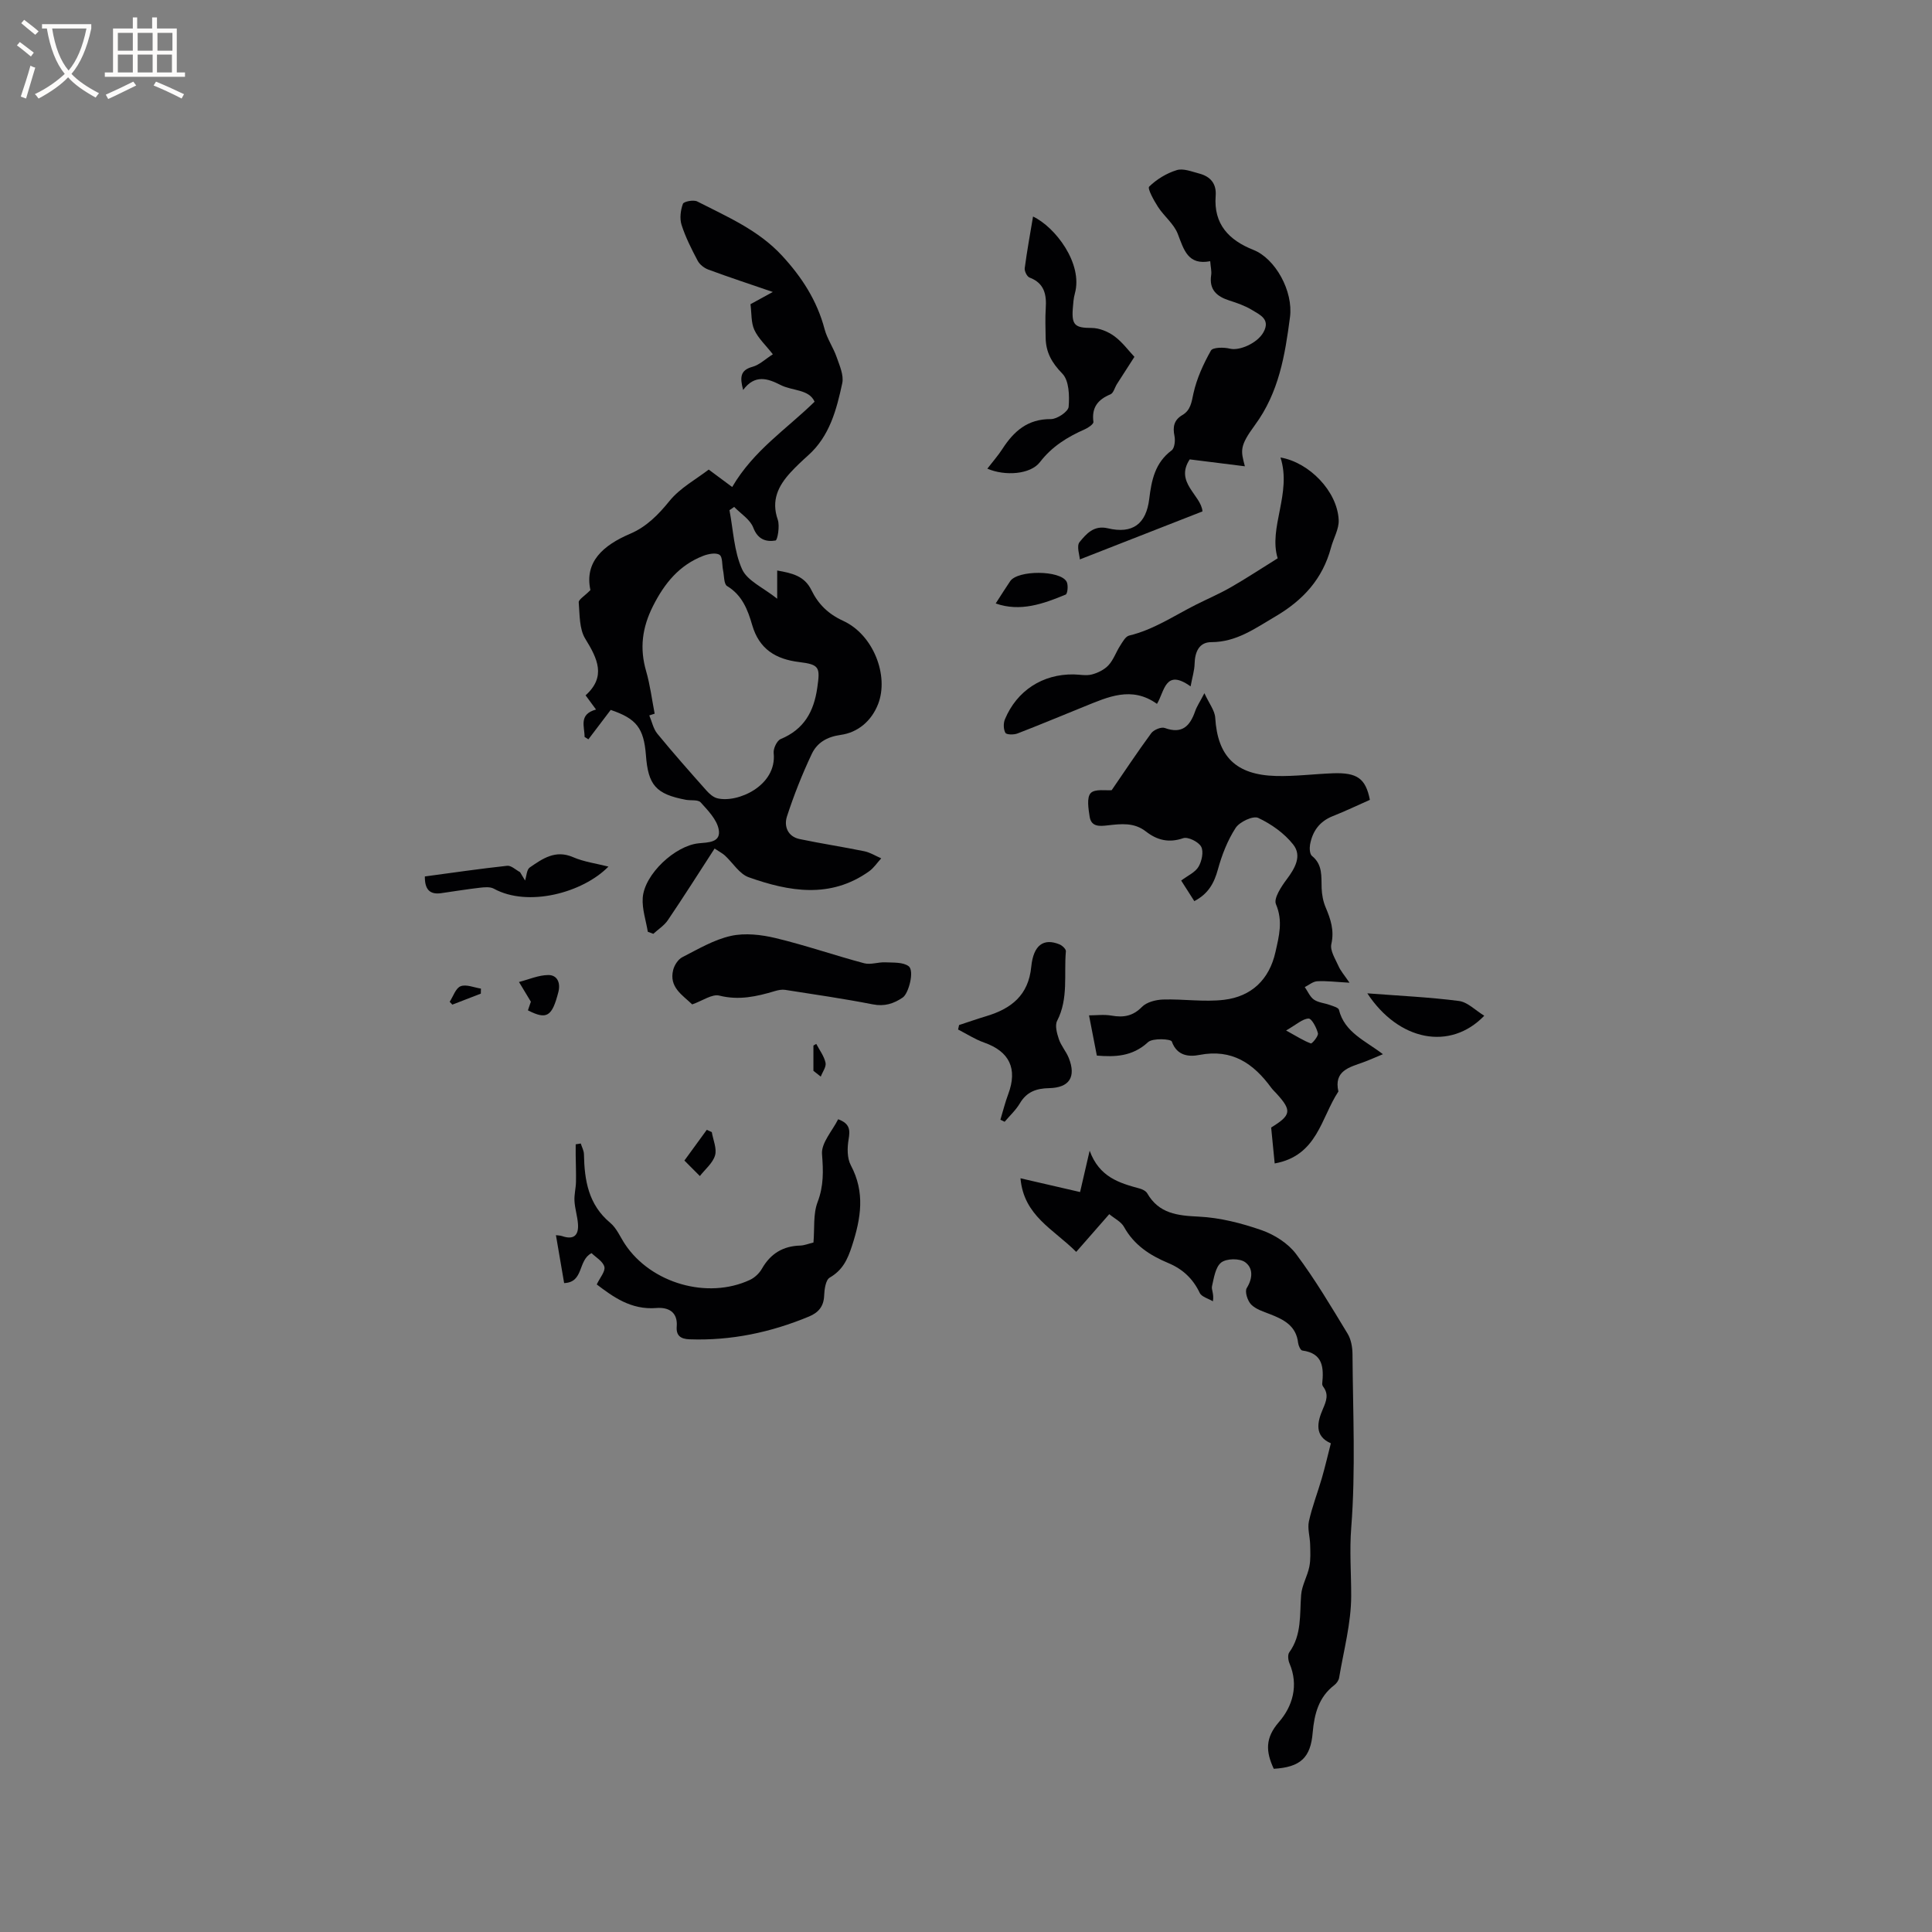 <svg enable-background="new 0 0 400 400" viewBox="0 0 400 400" xmlns="http://www.w3.org/2000/svg"><rect x="0" y="0" width="400" height="400" fill="#808080" stroke="none"/><g fill="#010103"><path d="m126.44 146.98c-1.54 2.03-3.08 4.06-4.62 6.09-.26-.17-.52-.33-.79-.5.02-2.12-1.29-4.66 2.37-5.67-.72-.99-1.33-1.82-2.16-2.94 4.29-3.86 2.49-7.57-.07-11.72-1.25-2.03-1.14-4.97-1.35-7.53-.05-.58 1.16-1.26 2.42-2.54-1.26-5.82 2.6-9.26 8.23-11.66 3.35-1.43 5.8-3.9 8.14-6.79 2.2-2.71 5.53-4.5 8.12-6.5 1.87 1.39 3.45 2.57 4.86 3.61 4.45-7.6 11.15-11.89 17.06-17.66-1.14-2.61-4.6-2.21-7.06-3.47-2.64-1.35-5.31-2.24-7.73 1.04-.71-2.65-.59-4.11 1.94-4.8 1.43-.39 2.64-1.59 4.21-2.59-1.47-1.88-3.02-3.29-3.83-5.05-.7-1.52-.55-3.42-.8-5.32 1.34-.73 2.79-1.53 4.62-2.53-4.78-1.64-9.1-3.06-13.36-4.64-.86-.32-1.79-1.05-2.2-1.84-1.27-2.4-2.51-4.85-3.33-7.41-.42-1.32-.21-3.03.28-4.36.18-.49 2.21-.88 2.97-.49 6.2 3.17 12.66 5.92 17.54 11.21 4.1 4.43 7.26 9.31 8.82 15.22.53 2.01 1.81 3.81 2.5 5.8.61 1.75 1.51 3.75 1.16 5.4-1.18 5.47-2.6 10.95-7.05 14.93-1.26 1.13-2.5 2.29-3.65 3.54-2.56 2.79-4.05 5.79-2.65 9.79.45 1.3-.05 4.24-.47 4.31-1.95.32-3.66-.2-4.6-2.66-.64-1.69-2.59-2.89-3.96-4.3-.32.23-.65.45-.97.68.79 4.11.93 8.51 2.61 12.22 1.08 2.41 4.4 3.81 7.27 6.11 0-2.48 0-4.01 0-5.84 3.02.53 5.64 1.09 7.08 4.05 1.41 2.89 3.44 4.93 6.6 6.38 6.23 2.86 9.49 11.33 7.22 17.2-1.38 3.55-4.22 5.91-7.74 6.4-2.94.41-4.92 1.66-6.01 3.96-1.98 4.19-3.7 8.53-5.13 12.93-.65 2.01.14 4.16 2.63 4.68 4.44.93 8.93 1.61 13.38 2.52 1.22.25 2.35.97 3.51 1.47-.84.91-1.54 2-2.53 2.7-8.01 5.69-16.52 4.19-24.9 1.22-1.93-.68-3.28-2.98-4.93-4.5-.45-.42-1.03-.71-2.14-1.45-3.24 5-6.38 9.96-9.67 14.82-.75 1.12-2 1.9-3.02 2.84-.38-.14-.76-.29-1.14-.43-.38-2.34-1.21-4.71-1.05-7.02.34-4.88 6.68-10.79 11.56-11.29 1.96-.2 4.72-.12 4.16-2.92-.41-2.04-2.23-3.9-3.73-5.56-.55-.6-2.02-.34-3.06-.53-6.19-1.18-7.81-3-8.27-9.26-.44-5.59-1.97-7.55-7.29-9.35zm9.1.78c-.37.12-.74.24-1.11.36.54 1.27.82 2.75 1.66 3.78 3.29 4.01 6.73 7.9 10.18 11.78.6.67 1.39 1.38 2.22 1.59 4.16 1.06 12.4-2.57 11.69-9.36-.1-.93.67-2.56 1.44-2.89 4.82-2 6.88-5.65 7.59-10.64.6-4.2.5-4.79-3.75-5.31-4.84-.59-8.28-2.66-9.73-7.67-.9-3.11-2.06-6.18-5.19-8.06-.69-.42-.6-2.15-.84-3.28-.23-1.11-.07-2.76-.73-3.19-.76-.5-2.33-.19-3.37.21-4.97 1.93-8.02 5.67-10.41 10.41-2.24 4.46-2.79 8.71-1.42 13.45.83 2.86 1.2 5.87 1.77 8.82z"/><path d="m279.4 203.46c-2.9-.16-4.81-.41-6.69-.3-.88.05-1.71.78-2.57 1.2.62.89 1.07 2.02 1.9 2.6.91.63 2.2.71 3.29 1.11.68.25 1.76.53 1.88.99 1.17 4.72 5.49 6.41 9.11 9.2-1.61.67-2.83 1.22-4.09 1.68-2.88 1.04-6.1 1.75-5.13 6.04-3.61 5.45-4.33 13.3-13.19 14.9-.23-2.35-.49-4.93-.73-7.44 4.19-2.58 4.31-3.51 1.08-7.06-.36-.39-.75-.75-1.07-1.18-3.68-5.04-8.12-8.09-14.85-6.79-2.05.4-4.64.3-5.73-2.78-.19-.53-3.95-.75-4.91.13-3.29 3.05-6.97 3.08-10.61 2.79-.54-2.78-1.03-5.3-1.62-8.33 1.45 0 3.1-.22 4.65.05 2.47.43 4.41.13 6.31-1.8.98-1 2.87-1.48 4.38-1.53 4.2-.13 8.47.55 12.61.06 5.68-.68 9.37-4.18 10.65-9.89.73-3.27 1.59-6.41.1-9.91-.51-1.2 1.1-3.63 2.22-5.13 1.72-2.29 3.21-4.87 1.36-7.21-1.84-2.34-4.54-4.25-7.25-5.52-1.06-.5-3.85.81-4.67 2.06-1.68 2.59-2.86 5.62-3.68 8.62-.78 2.84-1.99 5.04-4.88 6.55-.93-1.46-1.81-2.84-2.72-4.26 1.36-1.03 2.9-1.69 3.59-2.86.68-1.15 1.1-3.13.55-4.15s-2.74-2.1-3.73-1.76c-2.99 1.03-5.43.39-7.71-1.39-2.44-1.91-5.15-1.58-7.89-1.27-1.64.19-3.42.37-3.76-1.79-.25-1.64-.64-3.96.21-4.88.86-.93 3.18-.5 4.35-.61 2.65-3.85 5.32-7.9 8.19-11.8.52-.7 2.07-1.35 2.8-1.08 3.61 1.32 5.23-.41 6.3-3.49.34-.98.95-1.87 1.91-3.71.97 2.13 2.15 3.58 2.24 5.09.49 7.99 4.24 11.83 12.6 12.05 3.9.1 7.82-.41 11.74-.56 5.03-.18 6.8 1.04 7.68 5.5-2.5 1.11-5.06 2.33-7.68 3.37-2.75 1.09-4.21 3.13-4.71 5.91-.13.75-.07 1.95.4 2.33 2.26 1.83 1.91 4.26 2 6.68.05 1.34.31 2.75.83 3.97 1.04 2.46 1.82 4.77 1.18 7.6-.3 1.34.81 3.06 1.47 4.53.43 1 1.18 1.84 2.29 3.47zm-13.13 9.89c2.27 1.25 3.64 2.14 5.13 2.68.24.09 1.61-1.53 1.46-2.11-.29-1.17-1.3-3.07-1.94-3.04-1.26.06-2.48 1.23-4.65 2.47z"/><path d="m263.72 366.21c-1.67-3.58-1.8-6.38 1.06-9.67 2.82-3.24 4.14-7.58 2.2-12.14-.29-.67-.41-1.8-.05-2.3 2.63-3.64 2.13-7.83 2.46-11.93.16-1.96 1.29-3.82 1.69-5.78.3-1.5.21-3.1.17-4.65-.04-1.6-.58-3.28-.25-4.78.66-3.02 1.81-5.93 2.67-8.91.67-2.32 1.22-4.68 1.87-7.23-3.46-1.5-2.82-4.4-1.66-7.08.73-1.69 1.26-3.06.07-4.65-.12-.16-.21-.4-.2-.6.33-3.31.21-6.31-4.13-6.88-.36-.05-.79-1.01-.86-1.58-.39-3.54-2.97-4.84-5.83-5.95-1.37-.53-2.92-1.01-3.89-1.99-.75-.76-1.36-2.68-.92-3.4 1.29-2.08 1.33-4.2-.36-5.39-1.14-.8-3.83-.76-4.92.09-1.2.94-1.51 3.18-1.91 4.92-.16.69.45 1.57.19 3.11-.94-.57-2.33-.91-2.73-1.74-1.4-2.95-3.54-4.94-6.51-6.18-3.78-1.58-7.08-3.71-9.16-7.47-.6-1.1-2-1.76-3.06-2.65-2.37 2.71-4.53 5.17-6.84 7.81-4.74-4.75-10.86-7.45-11.54-15.24 4.3.99 8.22 1.9 12.34 2.85.68-2.92 1.21-5.24 1.98-8.56 2 5.48 6.14 6.69 10.35 7.83.58.16 1.29.51 1.57.99 2.43 4.21 6.25 4.62 10.68 4.83 4.38.21 8.83 1.35 12.99 2.8 2.66.93 5.49 2.72 7.15 4.94 3.92 5.23 7.27 10.9 10.67 16.5.72 1.19 1 2.81 1.01 4.23.08 11.98.67 24.01-.26 35.91-.38 4.84 0 9.45-.01 14.17-.01 5.64-1.56 11.29-2.5 16.92-.09.56-.54 1.18-1.01 1.54-3.24 2.48-4.12 5.99-4.46 9.79-.42 5.22-2.53 7.19-8.06 7.52z"/><path d="m257.74 96.54c-4.09-.51-7.86-.98-11.42-1.43-3.16 4.78 2.38 7.4 2.64 10.77-8.57 3.36-16.77 6.57-25.39 9.94-.04-.84-.73-2.78-.05-3.6 1.37-1.66 2.93-3.54 5.85-2.84 5.11 1.21 7.94-.88 8.57-6.1.47-3.87 1.2-7.48 4.63-10.03.62-.46.79-2.05.59-3-.39-1.9-.09-3.3 1.64-4.32 1.71-1.01 1.89-2.63 2.29-4.48.68-3.09 2.06-6.1 3.62-8.87.39-.69 2.69-.71 3.95-.39 1.92.48 5.65-1.1 6.93-3.41 1.5-2.71-.78-3.62-2.39-4.61-1.43-.87-3.07-1.44-4.67-1.95-2.61-.84-4.23-2.23-3.77-5.27.12-.8-.11-1.66-.2-2.87-4.64.89-5.45-2.39-6.72-5.67-.8-2.07-2.83-3.63-4.08-5.56-.86-1.33-2.23-3.82-1.84-4.21 1.56-1.53 3.63-2.78 5.72-3.42 1.35-.41 3.11.31 4.64.71 2.32.61 3.61 2.08 3.41 4.63-.45 5.85 2.74 9.17 7.82 11.18 4.53 1.79 8.27 8.53 7.57 13.91-1.03 7.88-2.29 15.59-7.25 22.34-3.24 4.41-2.95 5.28-2.09 8.55z"/><path d="m168.42 257.25c.25-2.94-.09-5.89.85-8.36 1.29-3.38 1.19-6.46.92-9.95-.18-2.31 2.14-4.81 3.34-7.21 2.47.9 2.49 2.26 2.16 4.19-.29 1.72-.32 3.86.46 5.33 2.99 5.62 2.11 10.95.25 16.69-.95 2.91-1.95 5.02-4.62 6.58-.84.49-1.1 2.44-1.15 3.75-.09 2.25-1.23 3.51-3.13 4.3-7.92 3.29-16.13 5.03-24.75 4.72-1.87-.07-2.79-.79-2.64-2.66.24-3.1-1.86-4.01-4.21-3.82-5.27.43-9.01-2.35-12.35-4.88.65-1.39 1.82-2.71 1.58-3.65-.3-1.15-1.8-1.98-2.65-2.83-2.9 1.47-1.54 6.04-5.68 6.2-.57-3.32-1.12-6.51-1.7-9.92.37.05.85.05 1.28.19 2.43.84 3.47-.18 3.28-2.56-.12-1.57-.63-3.12-.72-4.7-.08-1.3.28-2.62.31-3.93.04-1.86-.04-3.72-.06-5.58-.01-.74 0-1.49 0-2.23.35-.06.7-.11 1.05-.17.23.74.65 1.48.66 2.23.1 5.4.92 10.43 5.45 14.2 1.33 1.11 2.06 2.93 3.06 4.43 5.39 8.09 17.07 11.47 25.85 7.38.99-.46 1.95-1.37 2.49-2.32 1.79-3.13 4.37-4.7 7.96-4.79.82-.03 1.63-.37 2.71-.63z"/><path d="m265.11 94.72c5.9 1 11.77 6.95 12.05 12.94.09 1.87-1.08 3.79-1.59 5.71-1.73 6.48-5.76 10.89-11.54 14.28-4.22 2.47-8.03 5.29-13.25 5.3-2.53 0-3.39 2.05-3.45 4.48-.03 1.37-.47 2.73-.83 4.68-5.28-3.77-5.37 1.01-6.96 3.62-5.26-3.76-10.16-1.42-15.07.56-4.61 1.85-9.18 3.79-13.82 5.57-.75.29-2.26.27-2.49-.13-.42-.74-.44-1.99-.1-2.81 2.48-5.95 7.82-9.38 14.21-9.29 1.27.02 2.61.32 3.79.01 1.24-.32 2.59-.99 3.44-1.91 1.05-1.14 1.57-2.74 2.43-4.07.5-.78 1.1-1.89 1.84-2.07 5.06-1.21 9.3-4.11 13.83-6.39 2.41-1.21 4.9-2.28 7.24-3.62 3.11-1.78 6.1-3.76 9.69-5.99-1.96-6.33 2.97-13.47.58-20.87z"/><path d="m204.42 97.03c1.12-1.46 2.23-2.71 3.12-4.09 2.37-3.67 5.24-6.21 10.03-6.17 1.29.01 3.6-1.55 3.68-2.54.19-2.3.09-5.44-1.3-6.87-2.2-2.25-3.42-4.44-3.46-7.45-.03-2.01-.11-4.04.02-6.04.19-2.87-.26-5.24-3.36-6.41-.52-.2-1.08-1.33-.99-1.95.47-3.56 1.12-7.1 1.72-10.68 4.58 2.16 10.38 9.73 8.66 15.93-.28 1.01-.35 2.09-.43 3.15-.26 3.44.52 3.98 3.89 3.99 1.58 0 3.38.74 4.69 1.69 1.67 1.22 2.95 2.99 4.18 4.29-1.31 2.03-2.48 3.84-3.63 5.65-.45.71-.7 1.85-1.33 2.11-2.63 1.09-3.93 2.75-3.53 5.71.06.43-1.04 1.2-1.74 1.51-3.62 1.6-6.85 3.57-9.34 6.83-1.96 2.54-7.22 2.92-10.88 1.34z"/><path d="m143.31 207.95c-2-1.93-4.85-3.56-3.93-7.15.25-.99 1.02-2.18 1.88-2.62 3.27-1.67 6.55-3.63 10.06-4.41 2.94-.65 6.31-.26 9.3.46 6.16 1.48 12.17 3.57 18.29 5.2 1.34.36 2.92-.26 4.37-.19 1.66.08 3.69-.07 4.85.81 1.23.94 0 5.63-1.22 6.47-1.89 1.29-3.79 1.9-6.22 1.42-6.01-1.18-12.08-2.05-18.13-3-.68-.11-1.45.05-2.12.25-3.77 1.13-7.45 1.96-11.51.94-1.5-.38-3.47 1.07-5.62 1.82z"/><path d="m207.12 231.83c.54-1.78.98-3.59 1.63-5.32 1.96-5.26.25-8.81-5-10.66-1.88-.66-3.6-1.79-5.39-2.7.07-.31.14-.62.21-.93 1.88-.61 3.75-1.27 5.65-1.84 5.15-1.55 8.71-4.31 9.29-10.22.45-4.54 2.58-5.97 5.84-4.64.57.23 1.37.98 1.33 1.43-.43 4.81.57 9.78-1.81 14.4-.5.97-.04 2.61.36 3.81.47 1.38 1.52 2.55 2.06 3.91 1.54 3.91.12 6.13-4.09 6.22-2.62.05-4.63.75-6.04 3.13-.83 1.41-2.09 2.56-3.16 3.83-.29-.14-.59-.28-.88-.42z"/><path d="m87.96 181.46c5.76-.77 11.39-1.6 17.05-2.21.83-.09 1.77.85 2.66 1.32.35.58.69 1.16 1.04 1.73.31-.93.33-2.26.97-2.7 2.65-1.82 5.3-3.72 8.95-2.14 2.29.99 4.85 1.32 7.34 1.96-5.32 5.43-16.65 8.46-23.73 4.57-.79-.43-1.97-.3-2.94-.19-2.68.31-5.35.75-8.02 1.13-2.28.3-3.35-.75-3.32-3.47z"/><path d="m283.09 205.66c6.66.51 12.84.79 18.96 1.58 1.8.23 3.42 1.94 5.25 3.06-7.06 7.32-17.72 5.23-24.21-4.64z"/><path d="m206.15 124.94c1.17-1.8 2.05-3.23 3-4.62 1.58-2.31 10.35-2.3 11.68.11.38.69.2 2.51-.19 2.67-4.66 1.93-9.41 3.63-14.49 1.84z"/><path d="m109.3 209.18c.29-.84.58-1.71.61-1.79-1.02-1.7-1.74-2.89-2.46-4.08 2.03-.52 4.05-1.43 6.08-1.44 1.85-.01 2.56 1.62 2.08 3.5-1.31 5.12-2.39 5.81-6.31 3.81z"/><path d="m141.7 240.28c1.88-2.59 3.26-4.48 4.63-6.36.35.16.69.32 1.04.47.27 1.63 1.09 3.41.67 4.83-.47 1.59-2.05 2.86-3.14 4.27-1.06-1.05-2.1-2.1-3.2-3.21z"/><path d="m99.55 205.72c-1.97.76-3.94 1.52-5.9 2.28-.18-.2-.37-.39-.55-.59.74-1.13 1.25-2.83 2.27-3.22 1.16-.45 2.78.27 4.2.49-.01.34-.02.69-.02 1.04z"/><path d="m169 216.13c.67 1.29 1.62 2.52 1.92 3.9.18.85-.63 1.91-.99 2.87-.51-.4-1.01-.8-1.52-1.2 0-1.74 0-3.49 0-5.23.2-.12.39-.23.59-.34z"/></g><path d="m6.4 11.7c-1-.8-1.9-1.6-2.9-2.3l.6-.7c.9.7 1.9 1.4 2.9 2.2zm-2.1 8.3c.7-2.1 1.4-4.2 2-6.4.2.1.6.3 1 .4-.7 2.3-1.3 4.4-1.9 6.4zm3-12.8c-1.1-.9-2.1-1.7-2.9-2.4l.6-.7c1 .8 2 1.5 3 2.4zm1.4-1.3v-.9h10.2v.9c-.9 4.2-2.3 7.3-4.1 9.4 1.3 1.4 3.2 2.7 5.7 4-.2.2-.4.5-.7.9-2.5-1.4-4.4-2.7-5.7-4.2-1.4 1.5-3.5 3-6.1 4.4 0 0 0 0-.1-.1-.3-.4-.5-.7-.7-.8 2.7-1.3 4.7-2.8 6.2-4.2-1.8-2.2-3-5.3-3.7-9.4zm9.2 0h-7.1c.6 3.8 1.7 6.7 3.4 8.7 1.7-2 2.9-4.8 3.7-8.7z" fill="#fcfbfa"/><path d="m31.6 3.6h.9v2.3h4.1v9.1h1.7v.9h-16.6v-.9h1.7v-9.1h4.1v-2.3h.9v2.3h3.1v-2.3zm-4 13.3.6.8c-1.9.9-3.8 1.9-5.8 2.8-.2-.3-.3-.6-.5-.9 2-.9 3.9-1.8 5.7-2.7zm-3.2-10.1v3.7h3.1v-3.7zm0 4.5v3.7h3.1v-3.7zm4.1-4.5v3.7h3.1v-3.7zm0 4.5v3.7h3.1v-3.7zm9.1 9.1c-2.1-1.1-4.1-2-5.8-2.7l.5-.8c2.2.9 4.1 1.8 5.8 2.6zm-1.9-13.6h-3.1v3.7h3.1zm-3.2 4.5v3.7h3.1v-3.7z" fill="#fcfbfa"/></svg>
